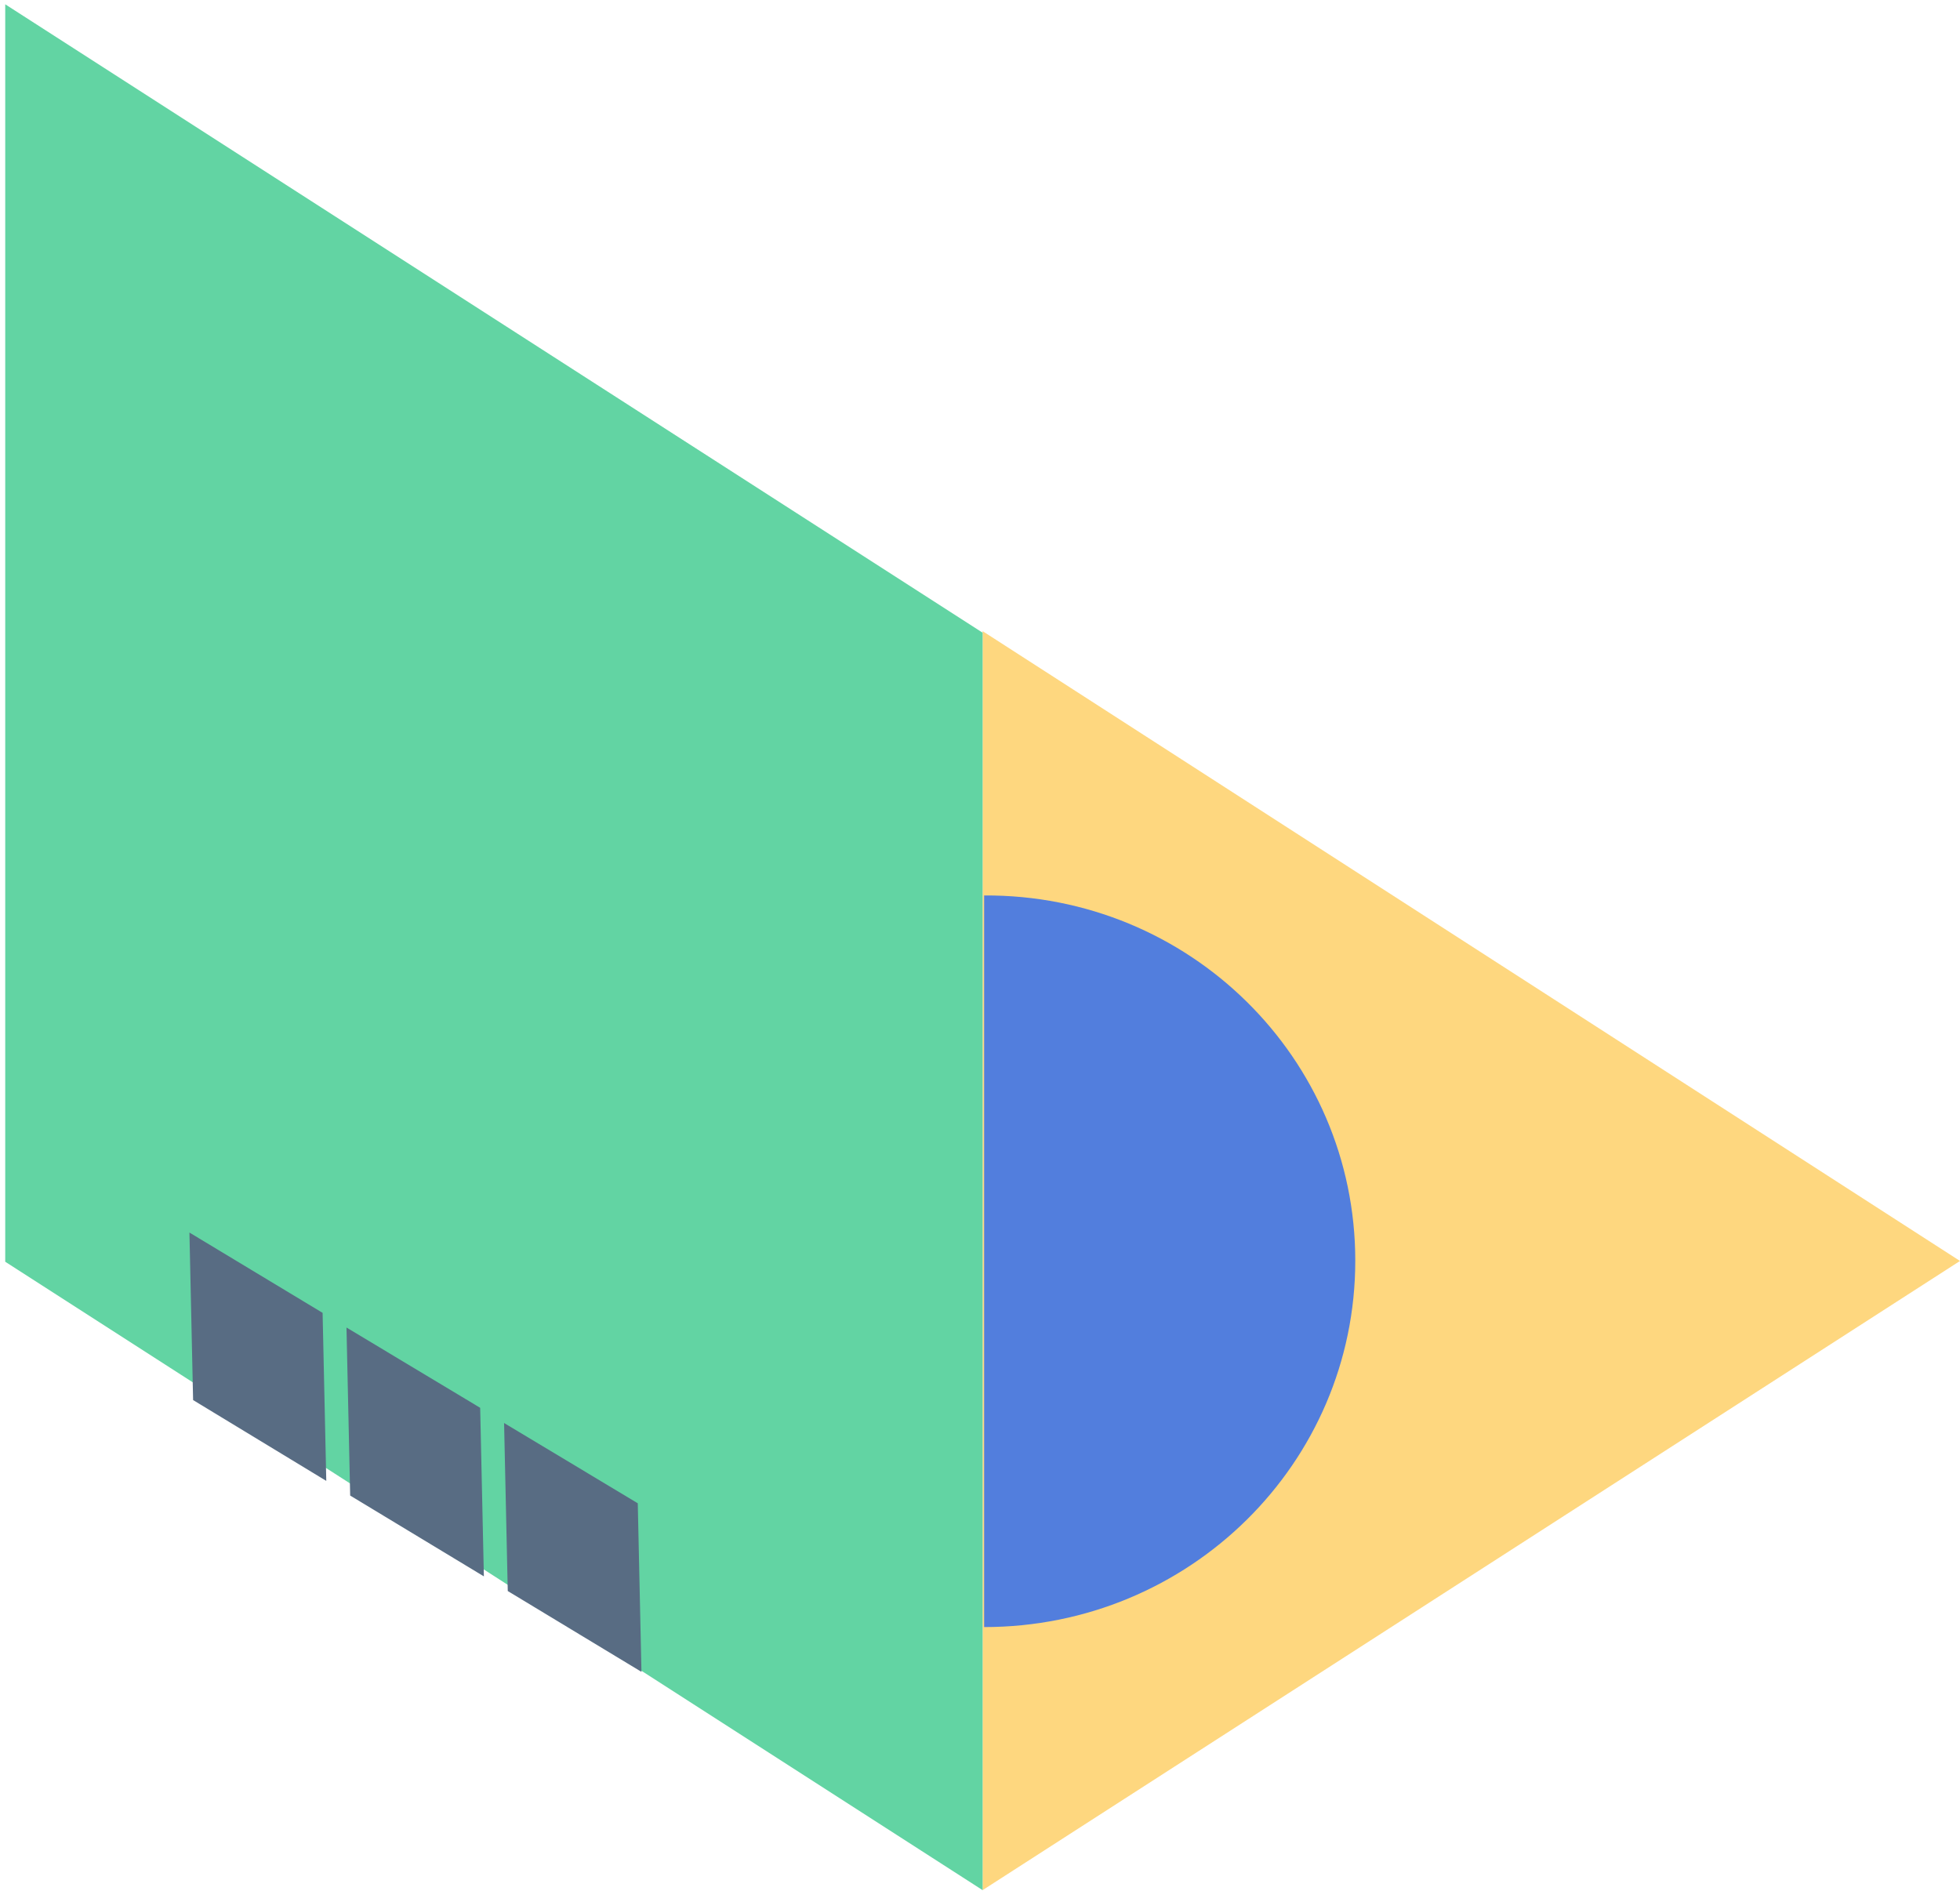 <svg xmlns="http://www.w3.org/2000/svg" fill="none" viewBox="0 0 370 357" height="357" width="370">
<path fill="#FED77F" d="M185.494 356.813L370 238.04L185.494 119.143V356.813Z"></path>
<path fill="#527EDD" d="M255.843 237.988C255.843 276.231 224.52 307.153 185.781 307.153V169.04C224.52 168.823 255.843 199.745 255.843 237.988Z"></path>
<path fill="#62D4A3" d="M185.494 119.438L0.987 0.812V238.187L185.494 356.813V119.438Z"></path>
<path fill="#586C83" d="M120.396 283.785L95.158 268.627L95.853 300.349L121.093 315.606L120.396 283.785Z"></path>
<path fill="#586C83" d="M60.899 247.836L35.76 232.676L36.453 264.299L61.594 279.558L60.899 247.836Z"></path>
<path fill="#586C83" d="M90.646 265.762L65.408 250.604L66.104 282.325L91.344 297.582L90.646 265.762Z"></path>
</svg>

